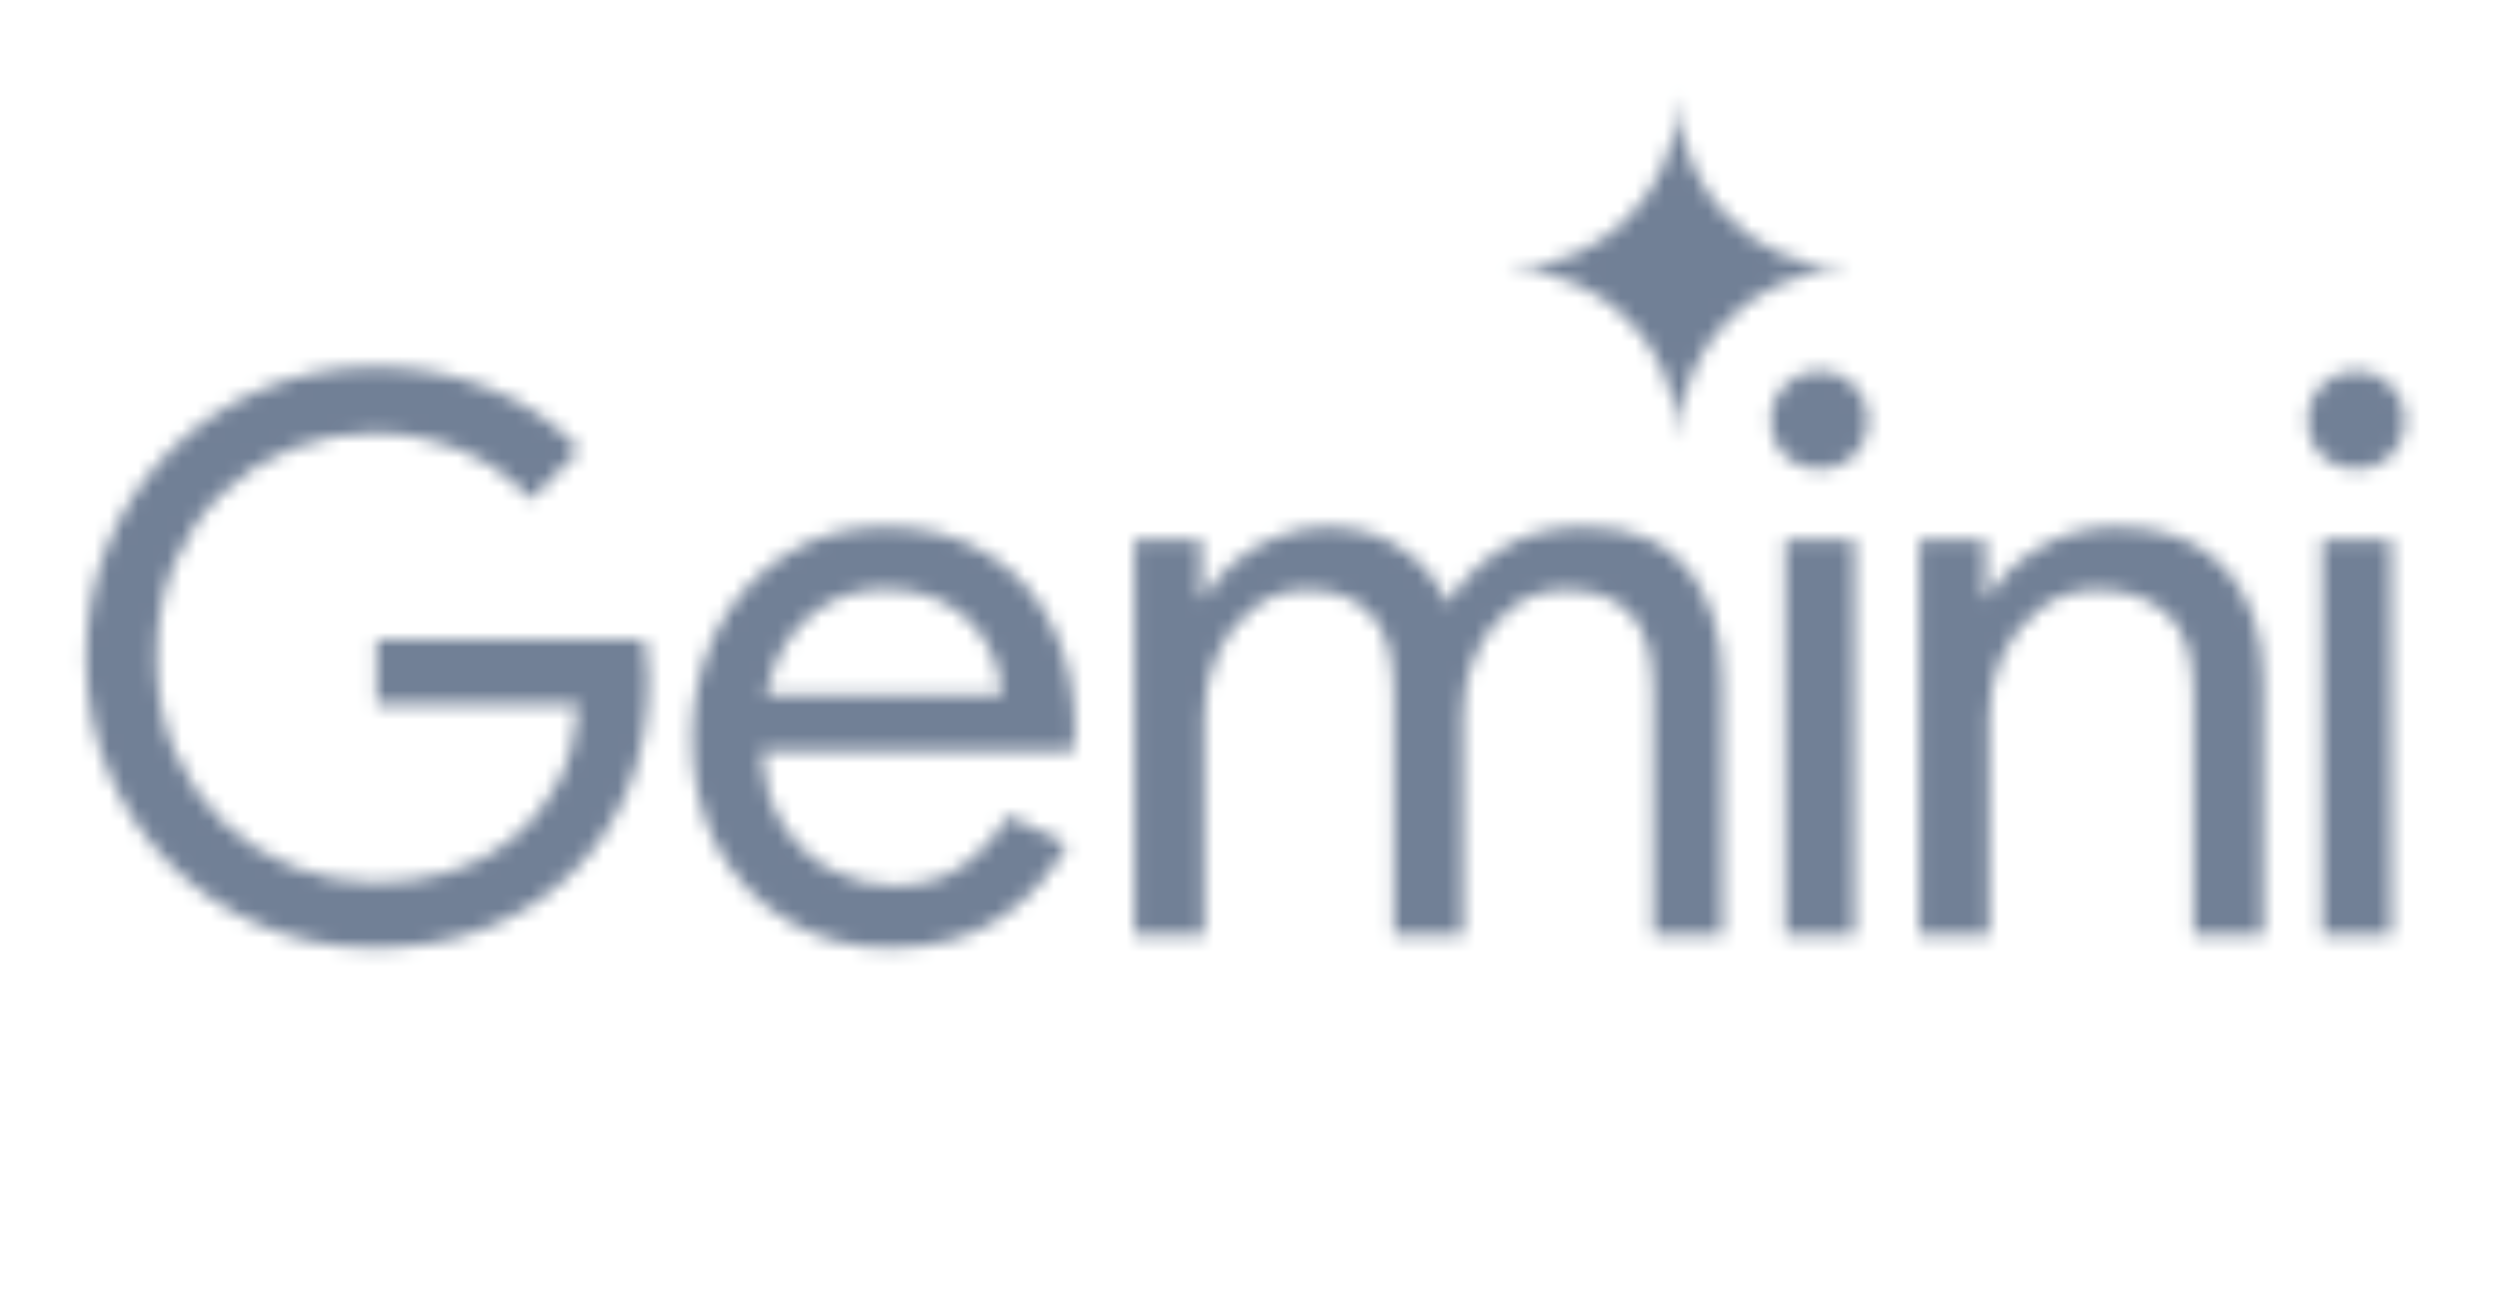 <svg width="172" height="90" viewBox="0 0 172 90" fill="none" xmlns="http://www.w3.org/2000/svg">
<mask id="mask0_90_2" style="mask-type:alpha" maskUnits="userSpaceOnUse" x="5" y="6" width="161" height="60">
<path fill-rule="evenodd" clip-rule="evenodd" d="M114.515 25.72C115.148 27.165 115.465 28.709 115.465 30.351C115.465 28.709 115.772 27.165 116.386 25.72C117.019 24.275 117.87 23.018 118.938 21.95C120.008 20.881 121.264 20.04 122.709 19.426C124.154 18.793 125.698 18.476 127.34 18.476C125.698 18.476 124.154 18.169 122.709 17.556C121.264 16.922 120.008 16.071 118.938 15.003C117.87 13.934 117.019 12.677 116.386 11.232C115.772 9.787 115.465 8.244 115.465 6.601C115.465 8.244 115.148 9.787 114.515 11.232C113.902 12.677 113.06 13.934 111.992 15.003C110.923 16.071 109.666 16.922 108.221 17.556C106.776 18.169 105.233 18.476 103.59 18.476C105.233 18.476 106.776 18.793 108.221 19.426C109.666 20.04 110.923 20.881 111.992 21.95C113.06 23.018 113.902 24.275 114.515 25.72ZM18.053 63.717C20.475 64.714 23.058 65.213 25.801 65.213C28.58 65.213 31.11 64.768 33.39 63.877C35.67 62.986 37.647 61.722 39.321 60.083C40.996 58.444 42.296 56.503 43.222 54.258C44.149 51.978 44.612 49.484 44.612 46.777V46.723C44.612 46.224 44.576 45.761 44.505 45.334C44.469 44.906 44.416 44.461 44.345 43.998H25.908V48.433H39.802C39.66 50.571 39.161 52.423 38.306 53.991C37.487 55.523 36.436 56.787 35.153 57.785C33.906 58.782 32.464 59.531 30.825 60.03C29.221 60.492 27.547 60.724 25.801 60.724C23.878 60.724 22.007 60.368 20.19 59.655C18.373 58.943 16.753 57.91 15.328 56.556C13.938 55.202 12.834 53.581 12.014 51.693C11.195 49.769 10.785 47.614 10.785 45.227C10.785 42.84 11.177 40.703 11.961 38.814C12.78 36.891 13.885 35.27 15.274 33.951C16.663 32.598 18.267 31.564 20.084 30.852C21.936 30.14 23.842 29.783 25.801 29.783C27.262 29.783 28.651 29.979 29.97 30.371C31.288 30.727 32.499 31.244 33.603 31.921C34.743 32.598 35.723 33.417 36.543 34.379L39.856 30.959C38.253 29.142 36.204 27.735 33.71 26.737C31.252 25.74 28.616 25.241 25.801 25.241C23.094 25.241 20.529 25.74 18.106 26.737C15.719 27.735 13.6 29.142 11.747 30.959C9.93 32.776 8.505 34.895 7.472 37.318C6.439 39.741 5.922 42.377 5.922 45.227C5.922 48.077 6.439 50.713 7.472 53.136C8.505 55.558 9.93 57.678 11.747 59.495C13.564 61.312 15.666 62.719 18.053 63.717ZM54.187 63.343C56.253 64.59 58.605 65.213 61.241 65.213C64.233 65.213 66.745 64.536 68.776 63.182C70.807 61.829 72.356 60.119 73.425 58.052L69.364 56.128C68.615 57.482 67.582 58.622 66.264 59.549C64.981 60.475 63.378 60.938 61.454 60.938C59.958 60.938 58.516 60.564 57.126 59.816C55.737 59.068 54.597 57.945 53.706 56.449C52.937 55.156 52.499 53.571 52.395 51.693H73.853C73.888 51.515 73.906 51.283 73.906 50.998C73.942 50.713 73.959 50.446 73.959 50.197C73.959 47.489 73.425 45.084 72.356 42.983C71.323 40.881 69.826 39.242 67.867 38.066C65.908 36.855 63.575 36.249 60.867 36.249C58.195 36.249 55.862 36.926 53.866 38.28C51.871 39.598 50.322 41.362 49.217 43.57C48.148 45.779 47.614 48.184 47.614 50.785C47.614 53.563 48.184 56.039 49.324 58.213C50.5 60.386 52.121 62.096 54.187 63.343ZM52.667 47.792C52.835 46.999 53.075 46.251 53.385 45.548C54.062 44.016 55.042 42.804 56.325 41.914C57.643 40.987 59.175 40.524 60.92 40.524C62.381 40.524 63.61 40.774 64.608 41.273C65.605 41.736 66.424 42.341 67.066 43.089C67.707 43.838 68.17 44.639 68.455 45.494C68.74 46.314 68.9 47.08 68.936 47.792H52.667ZM78.046 37.104V64.358H82.855V49.181C82.855 47.685 83.158 46.278 83.764 44.96C84.37 43.642 85.207 42.591 86.276 41.807C87.344 40.987 88.556 40.578 89.909 40.578C91.798 40.578 93.258 41.13 94.291 42.234C95.36 43.303 95.894 45.138 95.894 47.739V64.358H100.651V49.075C100.651 47.578 100.953 46.189 101.559 44.906C102.165 43.588 103.002 42.537 104.071 41.754C105.14 40.97 106.351 40.578 107.705 40.578C109.628 40.578 111.107 41.112 112.14 42.181C113.209 43.25 113.743 45.084 113.743 47.685V64.358H118.499V46.884C118.499 43.713 117.715 41.148 116.148 39.188C114.616 37.229 112.211 36.249 108.934 36.249C106.761 36.249 104.89 36.748 103.323 37.746C101.755 38.743 100.508 40.008 99.582 41.54C98.941 39.972 97.889 38.708 96.429 37.746C95.004 36.748 93.276 36.249 91.246 36.249C90.106 36.249 88.965 36.481 87.825 36.944C86.721 37.371 85.741 37.959 84.886 38.708C84.031 39.42 83.355 40.222 82.855 41.112H82.642V37.104H78.046ZM122.828 37.104V64.358H127.584V37.104H122.828ZM122.774 31.333C123.451 31.974 124.253 32.295 125.179 32.295C126.141 32.295 126.943 31.974 127.584 31.333C128.225 30.656 128.546 29.854 128.546 28.928C128.546 27.966 128.225 27.165 127.584 26.523C126.943 25.846 126.141 25.508 125.179 25.508C124.253 25.508 123.451 25.846 122.774 26.523C122.133 27.165 121.812 27.966 121.812 28.928C121.812 29.854 122.133 30.656 122.774 31.333ZM132.05 37.104V64.358H136.86V49.181C136.86 47.721 137.163 46.349 137.768 45.067C138.41 43.748 139.282 42.68 140.387 41.86C141.491 41.005 142.792 40.578 144.288 40.578C146.283 40.578 147.886 41.13 149.097 42.234C150.308 43.303 150.914 45.138 150.914 47.739V64.358H155.724V46.884C155.724 43.677 154.869 41.112 153.159 39.188C151.449 37.229 148.937 36.249 145.624 36.249C143.665 36.249 141.883 36.73 140.28 37.692C138.677 38.654 137.519 39.794 136.806 41.112H136.593V37.104H132.05ZM159.761 37.104V64.358H164.517V37.104H159.761ZM159.707 31.333C160.384 31.974 161.186 32.295 162.112 32.295C163.074 32.295 163.876 31.974 164.517 31.333C165.158 30.656 165.479 29.854 165.479 28.928C165.479 27.966 165.158 27.165 164.517 26.523C163.876 25.846 163.074 25.508 162.112 25.508C161.186 25.508 160.384 25.846 159.707 26.523C159.066 27.165 158.745 27.966 158.745 28.928C158.745 29.854 159.066 30.656 159.707 31.333Z" fill="white"/>
</mask>
<g mask="url(#mask0_90_2)">
<path d="M318.468 -204.646H-67.478V113.226H318.468V-204.646Z" fill="#718096"/>
</g>
</svg>
